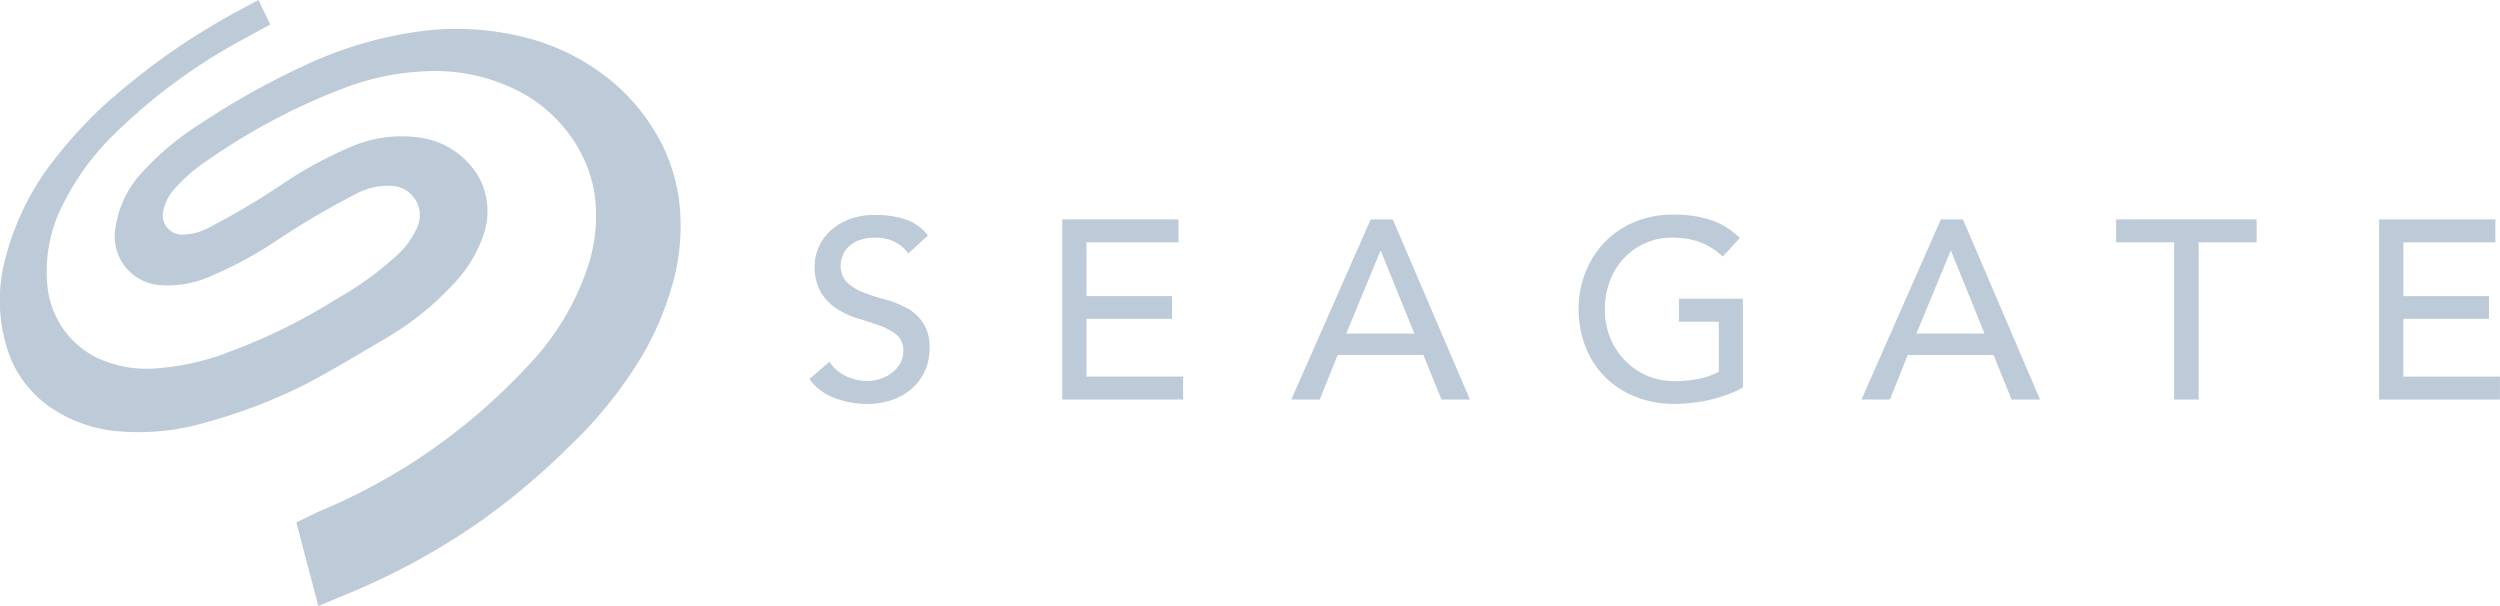 <svg id="Logo-0029-Seagate" xmlns="http://www.w3.org/2000/svg" xmlns:xlink="http://www.w3.org/1999/xlink" width="200" height="48.482" viewBox="0 0 200 48.482">
  <defs>
    <clipPath id="clip-path">
      <rect id="Rectangle_251" data-name="Rectangle 251" width="200" height="48.482" fill="none"/>
    </clipPath>
  </defs>
  <g id="Group_411" data-name="Group 411" transform="translate(0 0)" clip-path="url(#clip-path)">
    <path id="Path_202" data-name="Path 202" d="M374.861,104.933a7.356,7.356,0,0,0-1.711-.688,15.983,15.983,0,0,1-1.711-.547,4.145,4.145,0,0,1-1.305-.794,1.836,1.836,0,0,1-.529-1.411,2.187,2.187,0,0,1,.141-.706,1.941,1.941,0,0,1,.459-.723,2.417,2.417,0,0,1,.864-.547,3.7,3.7,0,0,1,1.358-.212,3.3,3.3,0,0,1,1.535.353,2.646,2.646,0,0,1,1.041.917l1.587-1.446a3.881,3.881,0,0,0-1.923-1.323,7.779,7.779,0,0,0-2.258-.317,5.644,5.644,0,0,0-2.222.388,4.763,4.763,0,0,0-1.517.988,3.845,3.845,0,0,0-1.146,2.646,4.035,4.035,0,0,0,.529,2.222,4.2,4.2,0,0,0,1.305,1.305,6.9,6.9,0,0,0,1.711.758q.935.282,1.711.564a4.621,4.621,0,0,1,1.305.723,1.56,1.56,0,0,1,.529,1.27,1.993,1.993,0,0,1-.265,1.041,2.54,2.54,0,0,1-.688.758,3.121,3.121,0,0,1-.917.459,3.475,3.475,0,0,1-.988.159,4.056,4.056,0,0,1-1.693-.37,3.21,3.21,0,0,1-1.358-1.164l-1.605,1.376a4.286,4.286,0,0,0,1.975,1.5,7.091,7.091,0,0,0,2.628.494,6.1,6.1,0,0,0,1.958-.3,4.727,4.727,0,0,0,1.587-.882,4.163,4.163,0,0,0,1.076-1.411,4.339,4.339,0,0,0,.388-1.87,3.467,3.467,0,0,0-.529-2.046,3.968,3.968,0,0,0-1.305-1.182" transform="translate(-302.35 -80.292)" fill="#bdcad8"/>
    <path id="Path_203" data-name="Path 203" d="M483.74,107.455h6.844v-1.817H483.74v-4.3H491.1V99.5h-9.3v14.41h9.666v-1.834H483.74Z" transform="translate(-396.819 -81.95)" fill="#bdcad8"/>
    <path id="Path_204" data-name="Path 204" d="M592.05,99.5l-6.35,14.41h2.275l1.429-3.563h6.861l1.446,3.563h2.275L593.814,99.5Zm-1.958,9.137,2.734-6.614h.035l2.681,6.614Z" transform="translate(-482.393 -81.95)" fill="#bdcad8"/>
    <path id="Path_205" data-name="Path 205" d="M724.024,105.952h3.193v4a5.519,5.519,0,0,1-1.57.564,9.594,9.594,0,0,1-1.958.194,5.538,5.538,0,0,1-2.222-.441,5.432,5.432,0,0,1-1.764-1.217,5.626,5.626,0,0,1-1.182-1.817,5.943,5.943,0,0,1-.423-2.275,6.368,6.368,0,0,1,.388-2.222,5.469,5.469,0,0,1,1.094-1.817,5.239,5.239,0,0,1,3.951-1.693,6.526,6.526,0,0,1,2.1.335,5.133,5.133,0,0,1,1.887,1.182l1.376-1.482a6.014,6.014,0,0,0-2.117-1.376,9.119,9.119,0,0,0-3.263-.494,7.726,7.726,0,0,0-3.034.582,7.055,7.055,0,0,0-2.364,1.587,7.408,7.408,0,0,0-1.552,2.4,7.938,7.938,0,0,0-.564,3,8.15,8.15,0,0,0,.511,2.893,7.074,7.074,0,0,0,1.5,2.416,7.214,7.214,0,0,0,2.417,1.64,8.308,8.308,0,0,0,3.263.617,12.79,12.79,0,0,0,1.393-.088,12.264,12.264,0,0,0,1.464-.247,12.718,12.718,0,0,0,1.393-.423,6.564,6.564,0,0,0,1.2-.564v-7.091h-5.115Z" transform="translate(-589.709 -80.218)" fill="#bdcad8"/>
    <path id="Path_206" data-name="Path 206" d="M850.65,99.5l-6.35,14.41h2.275L848,110.348h6.861l1.446,3.563h2.275L852.414,99.5Zm-1.958,9.137,2.734-6.614h.035l2.681,6.614Z" transform="translate(-695.38 -81.95)" fill="#bdcad8"/>
    <path id="Path_207" data-name="Path 207" d="M959.8,101.334h4.639V113.91H966.4V101.334h4.639V99.5H959.8Z" transform="translate(-790.508 -81.95)" fill="#bdcad8"/>
    <path id="Path_208" data-name="Path 208" d="M1081.04,107.455h6.844v-1.817h-6.844v-4.3h7.355V99.5h-9.3v14.41h9.666v-1.834h-7.726Z" transform="translate(-888.766 -81.95)" fill="#bdcad8"/>
    <path id="Path_209" data-name="Path 209" d="M25.421,48.488l-1.764-6.7,1.8-.864a48.353,48.353,0,0,0,8.061-4.286,48.441,48.441,0,0,0,8.7-7.408,21.066,21.066,0,0,0,4.656-7.584,13.016,13.016,0,0,0,.67-5.926,10.759,10.759,0,0,0-1.8-4.621,11.677,11.677,0,0,0-4.48-3.9,14.744,14.744,0,0,0-7.249-1.5,20.725,20.725,0,0,0-6.526,1.341A50.252,50.252,0,0,0,16.637,12.77a13.6,13.6,0,0,0-2.7,2.311,3.775,3.775,0,0,0-.9,1.693,1.545,1.545,0,0,0,1.517,1.993,4.523,4.523,0,0,0,2.187-.6,58.937,58.937,0,0,0,6.085-3.633,33.208,33.208,0,0,1,5.115-2.752,10.186,10.186,0,0,1,5.556-.776,6.462,6.462,0,0,1,4.815,3.263,5.738,5.738,0,0,1,.406,4.251,10.565,10.565,0,0,1-2.54,4.251,23.141,23.141,0,0,1-5.38,4.3c-2.1,1.235-4.18,2.5-6.332,3.633a42.713,42.713,0,0,1-7.92,3.051,18.961,18.961,0,0,1-7,.758,11.209,11.209,0,0,1-5.521-1.9A8.907,8.907,0,0,1,.745,28.521,12.873,12.873,0,0,1,.427,20.5a21.384,21.384,0,0,1,4.2-8.149A33.53,33.53,0,0,1,9.546,7.32a54.661,54.661,0,0,1,8.167-5.732C18.7,1.023,19.688.512,20.623,0l.952,1.958L19.018,3.351a45.718,45.718,0,0,0-9.9,7.355,20.831,20.831,0,0,0-3.986,5.362,11.718,11.718,0,0,0-1.393,6.72,7.155,7.155,0,0,0,3.9,5.8,9.373,9.373,0,0,0,4.533.9A20.048,20.048,0,0,0,18.418,28.1a46.353,46.353,0,0,0,8.537-4.233A25.189,25.189,0,0,0,31.506,20.6a6.6,6.6,0,0,0,1.8-2.364,2.351,2.351,0,0,0-2.1-3.369,5.328,5.328,0,0,0-2.787.653,63.488,63.488,0,0,0-6.6,3.9,32,32,0,0,1-5.15,2.734,8.389,8.389,0,0,1-3.933.653,3.9,3.9,0,0,1-3.563-4.48,8.234,8.234,0,0,1,2.311-4.709,22.277,22.277,0,0,1,4.586-3.775,61.769,61.769,0,0,1,8.025-4.5A31.622,31.622,0,0,1,34.293,2.416,22.506,22.506,0,0,1,41.983,3a17.691,17.691,0,0,1,6.156,2.91,15.91,15.91,0,0,1,4.445,5.027,14.111,14.111,0,0,1,1.764,5.8,17.021,17.021,0,0,1-.706,6.367,23.83,23.83,0,0,1-2.558,5.75,34.677,34.677,0,0,1-5.556,6.826,57.044,57.044,0,0,1-6.879,5.838A55.052,55.052,0,0,1,28.4,47.235L25.438,48.47" transform="translate(0.049)" fill="#bdcad8" fill-rule="evenodd"/>
  </g>
</svg>
